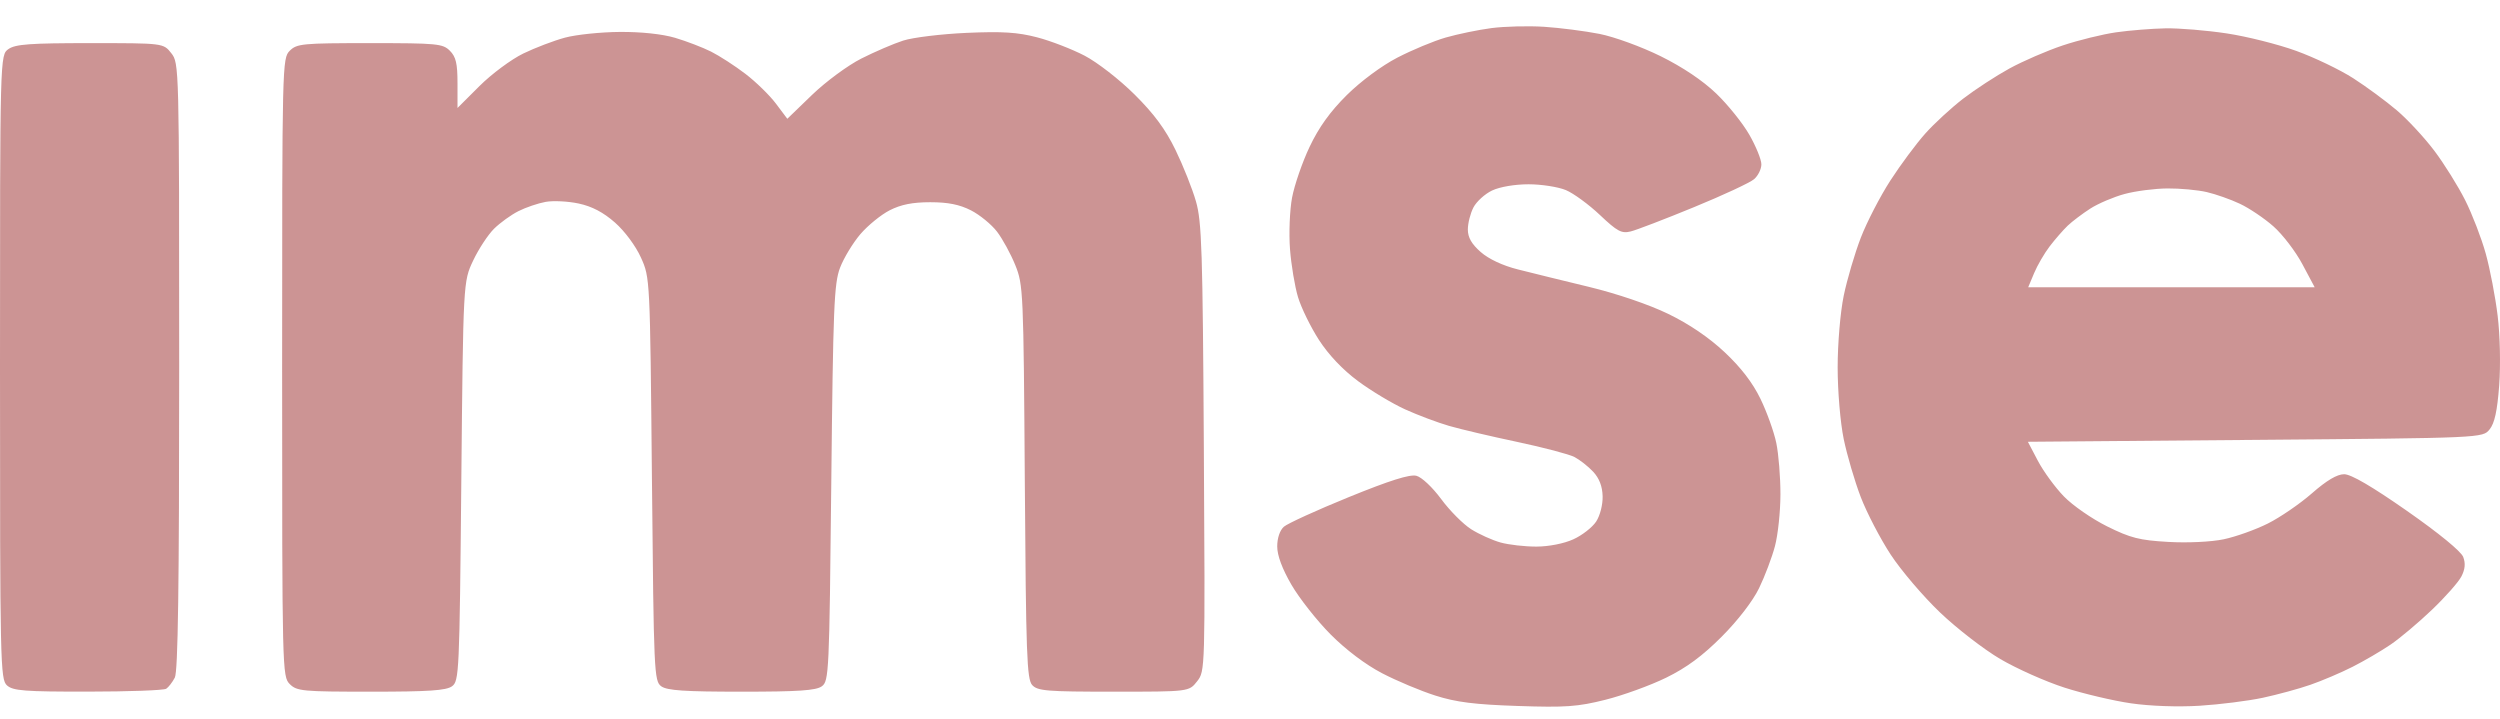 <svg width="80" height="23" viewBox="0 0 80 23" fill="none" xmlns="http://www.w3.org/2000/svg">
<path fill-rule="evenodd" clip-rule="evenodd" d="M47.727 0.899C47.303 0.955 46.645 1.091 46.263 1.201C45.88 1.311 45.184 1.601 44.714 1.845C44.211 2.106 43.547 2.598 43.096 3.044C42.565 3.571 42.203 4.074 41.908 4.697C41.674 5.189 41.422 5.921 41.346 6.324C41.271 6.727 41.241 7.469 41.28 7.972C41.318 8.476 41.434 9.167 41.536 9.507C41.638 9.848 41.94 10.464 42.206 10.877C42.515 11.355 42.97 11.835 43.459 12.197C43.881 12.51 44.559 12.916 44.966 13.101C45.373 13.285 46.004 13.522 46.369 13.628C46.734 13.734 47.716 13.965 48.551 14.141C49.387 14.318 50.211 14.535 50.382 14.624C50.552 14.713 50.823 14.925 50.982 15.096C51.177 15.305 51.276 15.563 51.284 15.88C51.291 16.15 51.202 16.498 51.077 16.69C50.955 16.875 50.627 17.131 50.347 17.258C50.048 17.394 49.561 17.49 49.167 17.491C48.798 17.492 48.281 17.433 48.018 17.36C47.755 17.287 47.332 17.096 47.078 16.936C46.823 16.775 46.392 16.341 46.119 15.972C45.837 15.59 45.494 15.268 45.324 15.225C45.112 15.172 44.472 15.374 43.161 15.908C42.136 16.325 41.202 16.752 41.084 16.855C40.955 16.97 40.871 17.218 40.871 17.486C40.871 17.775 41.029 18.2 41.328 18.715C41.58 19.148 42.143 19.862 42.579 20.301C43.069 20.794 43.698 21.268 44.226 21.543C44.696 21.788 45.464 22.11 45.934 22.259C46.596 22.47 47.187 22.545 48.565 22.591C50.098 22.643 50.482 22.616 51.371 22.393C51.937 22.251 52.812 21.933 53.315 21.687C53.967 21.368 54.478 20.991 55.094 20.374C55.612 19.855 56.09 19.234 56.29 18.822C56.474 18.443 56.702 17.839 56.798 17.479C56.894 17.118 56.973 16.373 56.974 15.822C56.975 15.271 56.915 14.53 56.841 14.174C56.767 13.818 56.539 13.182 56.334 12.761C56.085 12.247 55.707 11.756 55.186 11.268C54.682 10.796 54.05 10.367 53.38 10.043C52.766 9.745 51.745 9.398 50.85 9.181C50.025 8.982 49 8.73 48.571 8.621C48.086 8.499 47.638 8.289 47.382 8.064C47.09 7.807 46.971 7.599 46.971 7.343C46.971 7.145 47.051 6.829 47.149 6.64C47.246 6.451 47.515 6.206 47.747 6.096C47.994 5.979 48.475 5.897 48.915 5.897C49.326 5.897 49.863 5.981 50.108 6.083C50.352 6.185 50.843 6.544 51.198 6.88C51.755 7.407 51.89 7.479 52.183 7.406C52.369 7.36 53.281 7.01 54.208 6.629C55.135 6.249 56 5.846 56.129 5.735C56.259 5.624 56.365 5.409 56.364 5.257C56.363 5.105 56.19 4.68 55.979 4.312C55.768 3.943 55.292 3.35 54.921 2.994C54.489 2.579 53.847 2.148 53.14 1.798C52.523 1.494 51.657 1.178 51.18 1.084C50.71 0.992 49.914 0.89 49.411 0.857C48.908 0.825 48.15 0.844 47.727 0.899ZM67.716 1.034C67.283 1.096 66.514 1.285 66.008 1.454C65.502 1.623 64.735 1.955 64.304 2.191C63.873 2.427 63.206 2.862 62.822 3.157C62.438 3.453 61.891 3.956 61.606 4.277C61.32 4.597 60.819 5.271 60.493 5.775C60.167 6.278 59.741 7.102 59.546 7.606C59.352 8.11 59.106 8.945 58.999 9.463C58.89 9.991 58.805 10.997 58.805 11.757C58.805 12.517 58.89 13.523 58.999 14.051C59.106 14.568 59.352 15.405 59.546 15.911C59.741 16.416 60.171 17.242 60.502 17.747C60.833 18.252 61.542 19.084 62.078 19.596C62.614 20.108 63.483 20.78 64.009 21.089C64.536 21.398 65.46 21.81 66.064 22.004C66.668 22.198 67.625 22.424 68.19 22.506C68.798 22.595 69.695 22.627 70.386 22.584C71.029 22.544 71.939 22.429 72.409 22.329C72.878 22.228 73.566 22.041 73.936 21.912C74.307 21.783 74.911 21.526 75.278 21.34C75.646 21.154 76.194 20.834 76.496 20.629C76.798 20.424 77.393 19.923 77.819 19.516C78.246 19.109 78.671 18.628 78.764 18.448C78.883 18.218 78.901 18.029 78.823 17.823C78.754 17.643 78.047 17.064 77.027 16.351C75.902 15.565 75.234 15.175 75.012 15.175C74.788 15.175 74.453 15.373 73.983 15.785C73.599 16.121 72.963 16.557 72.569 16.754C72.175 16.951 71.538 17.178 71.154 17.258C70.755 17.341 69.997 17.377 69.382 17.341C68.466 17.289 68.177 17.216 67.43 16.845C66.947 16.606 66.323 16.174 66.043 15.884C65.763 15.595 65.39 15.084 65.213 14.748L64.892 14.137L72.169 14.076C79.445 14.015 79.445 14.015 79.667 13.741C79.827 13.543 79.912 13.152 79.974 12.335C80.022 11.684 80.002 10.736 79.925 10.106C79.852 9.503 79.68 8.608 79.544 8.116C79.408 7.625 79.111 6.855 78.886 6.407C78.66 5.958 78.218 5.249 77.903 4.83C77.589 4.412 77.047 3.827 76.7 3.532C76.353 3.237 75.725 2.774 75.304 2.504C74.883 2.233 74.062 1.839 73.479 1.628C72.896 1.417 71.895 1.165 71.255 1.069C70.615 0.972 69.734 0.899 69.297 0.907C68.861 0.915 68.15 0.972 67.716 1.034ZM18.081 1.204C17.726 1.299 17.123 1.529 16.742 1.714C16.36 1.9 15.731 2.367 15.344 2.753L14.64 3.455V2.662C14.64 2.031 14.59 1.818 14.396 1.624C14.169 1.397 13.99 1.38 11.834 1.38C9.679 1.38 9.499 1.397 9.272 1.624C9.032 1.864 9.028 2.031 9.028 11.757C9.028 21.483 9.032 21.649 9.272 21.89C9.499 22.117 9.679 22.134 11.872 22.134C13.713 22.134 14.279 22.096 14.464 21.961C14.692 21.794 14.704 21.544 14.762 15.399C14.823 9.01 14.823 9.01 15.141 8.338C15.315 7.969 15.617 7.51 15.81 7.319C16.004 7.128 16.355 6.874 16.591 6.756C16.826 6.637 17.218 6.504 17.46 6.46C17.702 6.416 18.179 6.44 18.52 6.513C18.946 6.605 19.308 6.795 19.679 7.122C19.99 7.395 20.342 7.87 20.51 8.242C20.801 8.888 20.801 8.888 20.862 15.338C20.921 21.544 20.932 21.794 21.16 21.961C21.345 22.096 21.909 22.134 23.73 22.134C25.55 22.134 26.114 22.096 26.299 21.961C26.526 21.794 26.538 21.542 26.601 15.46C26.66 9.807 26.69 9.072 26.882 8.566C27.001 8.255 27.293 7.773 27.531 7.494C27.77 7.215 28.192 6.871 28.47 6.729C28.831 6.545 29.202 6.471 29.769 6.471C30.338 6.471 30.706 6.545 31.073 6.732C31.354 6.876 31.729 7.183 31.906 7.415C32.082 7.646 32.345 8.127 32.489 8.484C32.744 9.113 32.753 9.316 32.794 15.419C32.831 20.943 32.86 21.732 33.029 21.92C33.201 22.11 33.492 22.134 35.635 22.134C38.047 22.134 38.047 22.134 38.306 21.804C38.565 21.475 38.565 21.459 38.523 14.327C38.486 8.009 38.457 7.094 38.271 6.446C38.156 6.043 37.861 5.302 37.616 4.798C37.295 4.138 36.93 3.643 36.306 3.024C35.825 2.546 35.117 1.996 34.71 1.783C34.307 1.573 33.621 1.307 33.185 1.194C32.564 1.032 32.074 1.001 30.928 1.052C30.122 1.088 29.212 1.199 28.904 1.298C28.596 1.397 27.993 1.656 27.564 1.873C27.132 2.091 26.428 2.61 25.988 3.034L25.194 3.801L24.829 3.315C24.628 3.048 24.189 2.619 23.853 2.363C23.517 2.106 23.022 1.786 22.753 1.651C22.485 1.517 21.967 1.318 21.603 1.21C21.193 1.089 20.518 1.017 19.834 1.022C19.225 1.026 18.437 1.108 18.081 1.204ZM0.271 1.57C0 1.76 0 1.76 0 11.745C0 21.263 0.01 21.739 0.223 21.932C0.415 22.105 0.78 22.134 2.816 22.132C4.119 22.131 5.245 22.09 5.319 22.04C5.393 21.991 5.517 21.831 5.594 21.684C5.696 21.489 5.734 18.791 5.734 11.72C5.734 2.095 5.732 2.021 5.481 1.702C5.228 1.38 5.228 1.38 2.885 1.38C0.962 1.38 0.494 1.414 0.271 1.57ZM67.989 6.207C67.638 6.301 67.144 6.512 66.891 6.674C66.638 6.837 66.311 7.083 66.165 7.223C66.019 7.363 65.76 7.66 65.589 7.884C65.418 8.108 65.194 8.494 65.091 8.742L64.902 9.193H74.07L73.675 8.452C73.458 8.044 73.041 7.5 72.749 7.243C72.457 6.985 71.974 6.66 71.677 6.521C71.381 6.381 70.902 6.212 70.614 6.146C70.326 6.079 69.761 6.027 69.359 6.03C68.956 6.033 68.339 6.112 67.989 6.207Z" fill="#CC9494"/>
</svg>
